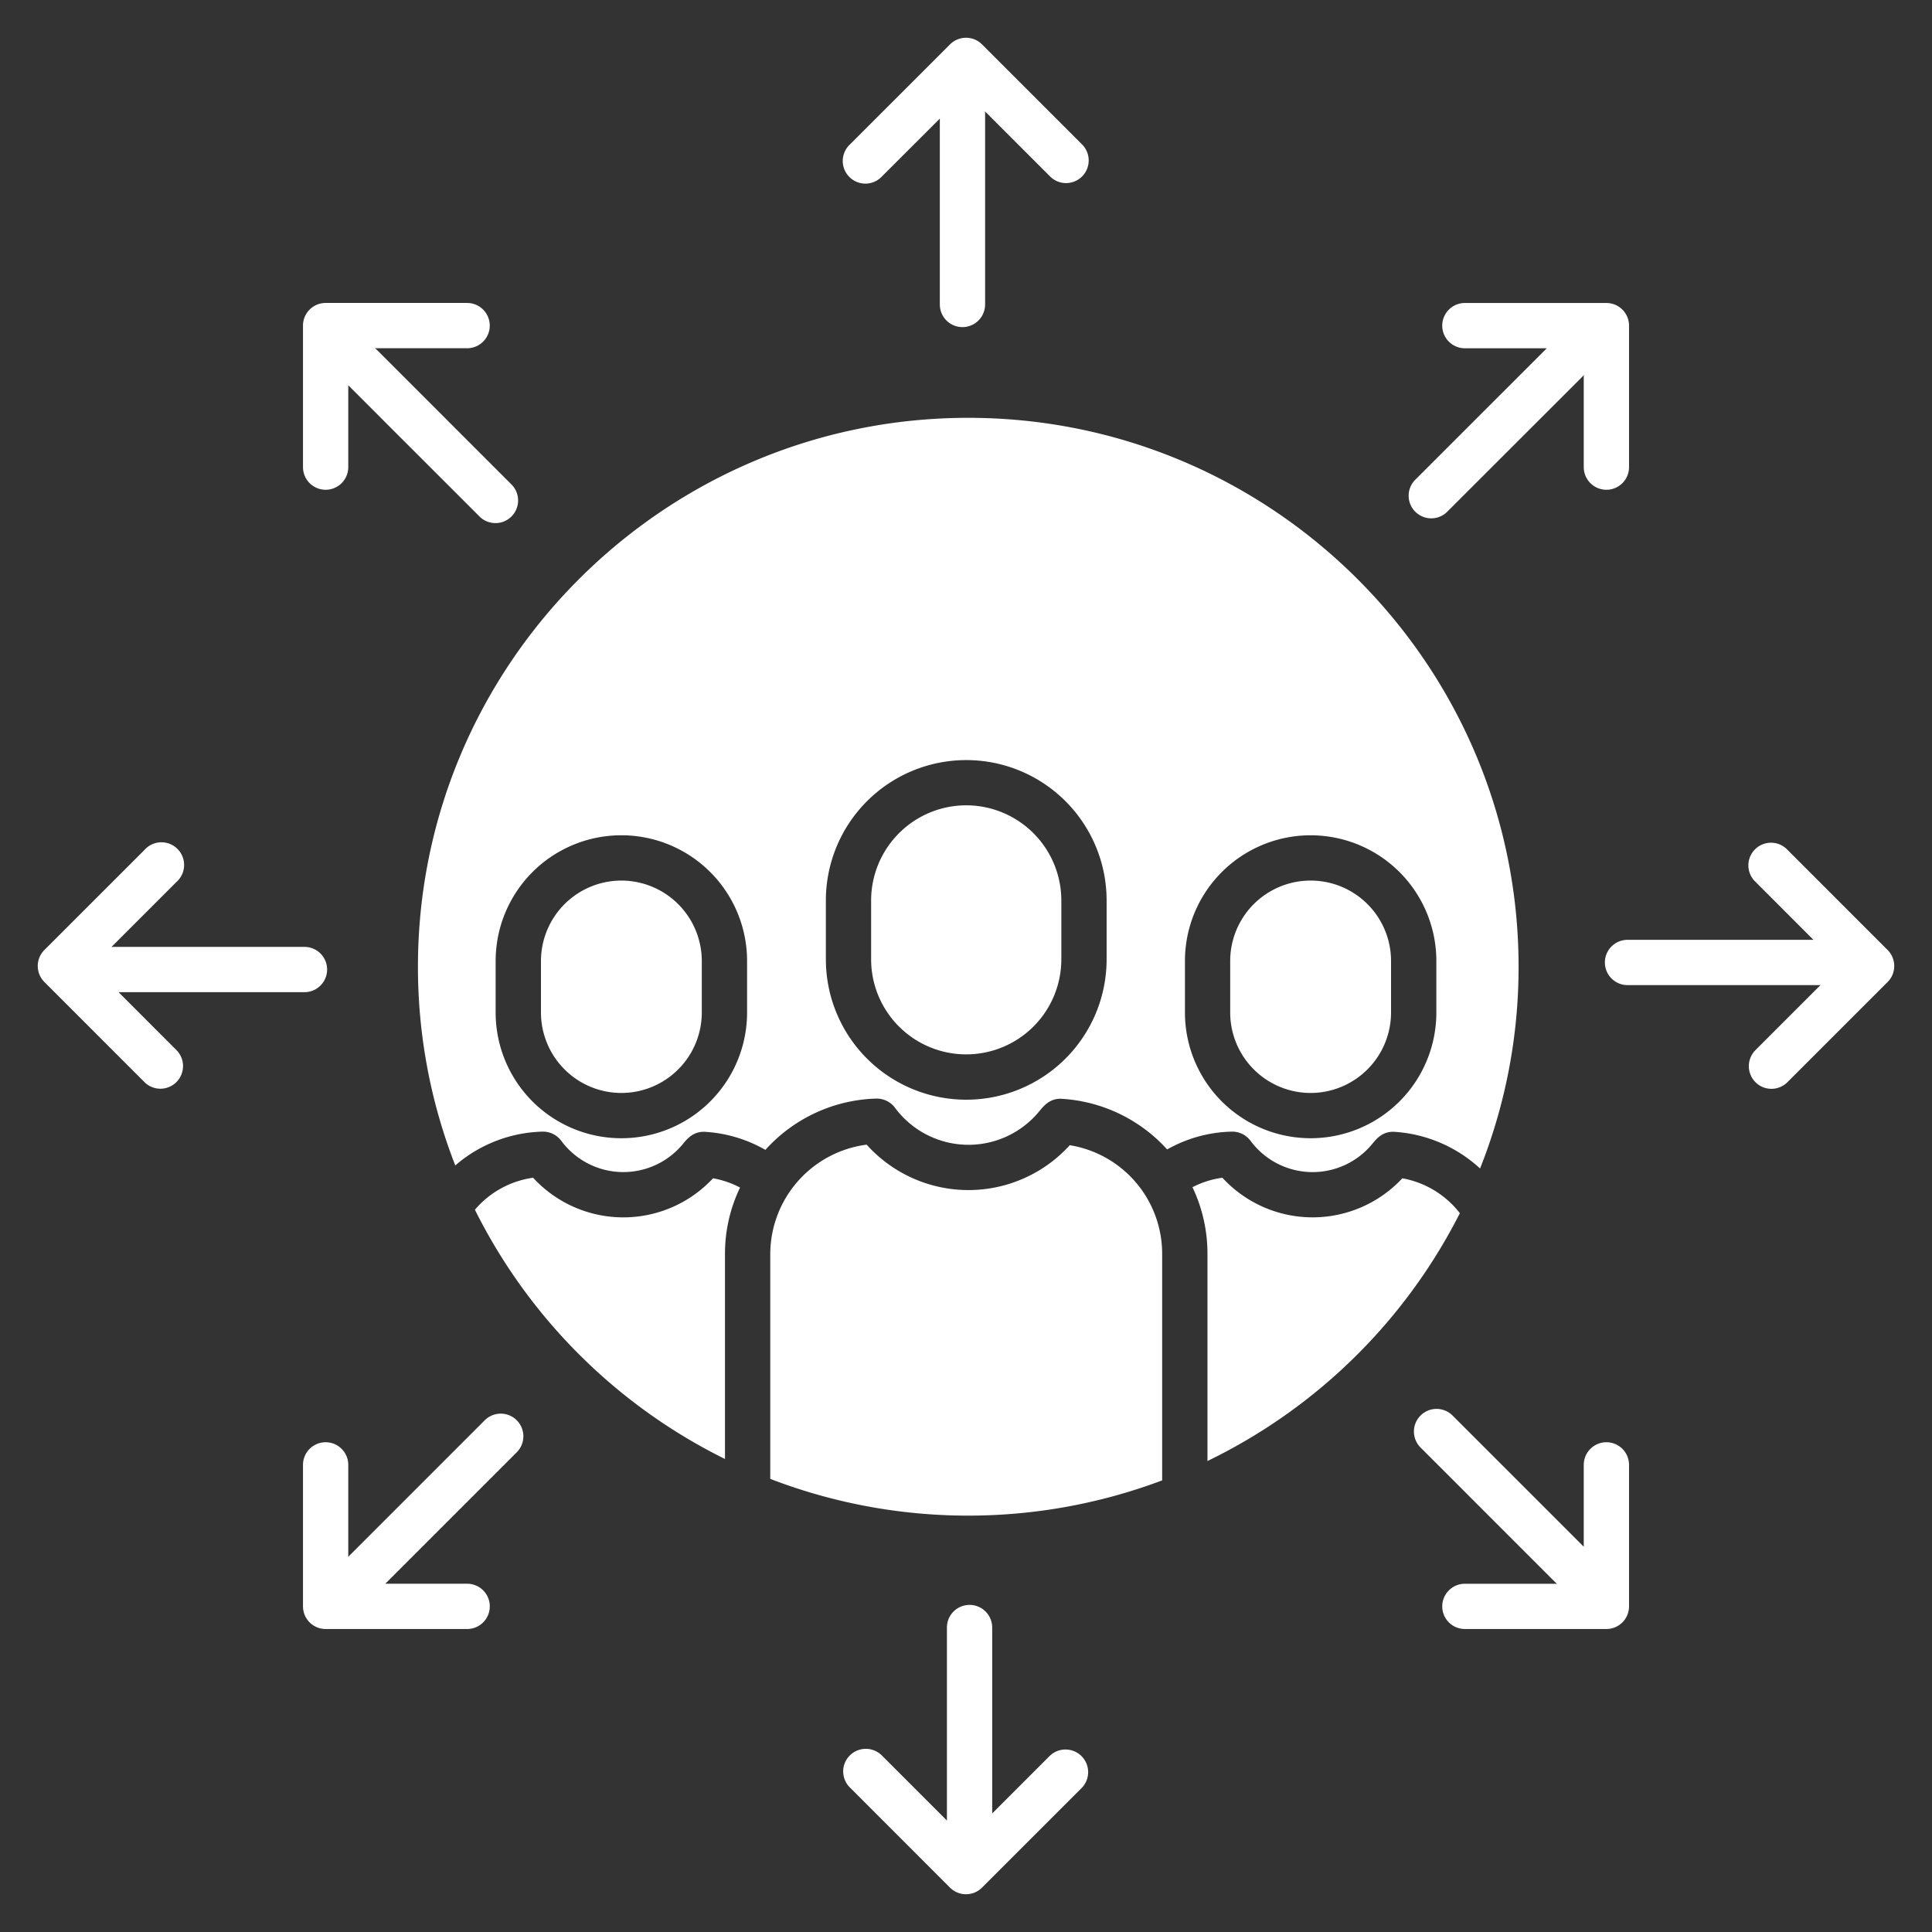 <svg xmlns="http://www.w3.org/2000/svg" width="64" height="64" fill="none" viewBox="0 0 64 64">
  <rect x="0" y="0" width="64" height="64" fill="#333333" stroke="none"/>
  <path fill="#fff" d="M20.584 29.17a2.667 2.667 0 0 0-2.664 2.664v1.707a2.667 2.667 0 0 0 2.664 2.665 2.667 2.667 0 0 0 2.664-2.665v-1.707a2.668 2.668 0 0 0-2.664-2.664Zm22.832 7.036a2.667 2.667 0 0 0 2.664-2.665v-1.707a2.664 2.664 0 1 0-5.328 0v1.707a2.667 2.667 0 0 0 2.664 2.665Zm-11.409-9.529a3.154 3.154 0 0 0-3.15 3.15v1.95a3.15 3.15 0 1 0 6.301 0v-1.95a3.154 3.154 0 0 0-3.15-3.15Zm3.43 11.259a4.531 4.531 0 0 1-6.728-.018 3.665 3.665 0 0 0-3.193 3.612v7.46a18.266 18.266 0 0 0 12.982.05v-7.51a3.644 3.644 0 0 0-3.061-3.594ZM24.016 48.33v-6.8c0-.759.17-1.507.499-2.191a3.073 3.073 0 0 0-.895-.307 4.057 4.057 0 0 1-5.96-.018 3.09 3.09 0 0 0-1.928 1.06 18.328 18.328 0 0 0 8.284 8.257Zm24.344-8.141a3.109 3.109 0 0 0-1.906-1.157 4.06 4.06 0 0 1-5.961-.018 3.045 3.045 0 0 0-.991.314 5.11 5.11 0 0 1 .497 2.201v6.869a18.33 18.33 0 0 0 8.361-8.21Z"/>
  <path fill="#fff" d="M40.804 37.487a.755.755 0 0 1 .622.304 2.558 2.558 0 0 0 4.036.098c.135-.165.34-.416.723-.396a4.615 4.615 0 0 1 2.844 1.215 18.049 18.049 0 0 0 1.276-6.684c0-10.026-8.178-18.183-18.23-18.183s-18.23 8.157-18.23 18.183a18.048 18.048 0 0 0 1.237 6.583 4.584 4.584 0 0 1 2.889-1.12.756.756 0 0 1 .622.304 2.558 2.558 0 0 0 4.035.098c.135-.165.34-.413.724-.396.704.042 1.39.247 2.003.598a5.129 5.129 0 0 1 3.67-1.699.757.757 0 0 1 .623.304 3.03 3.03 0 0 0 4.779.117c.151-.184.358-.438.75-.413a5.119 5.119 0 0 1 3.486 1.677 4.544 4.544 0 0 1 2.141-.59Zm-1.551-5.653a4.164 4.164 0 0 1 8.328 0v1.707a4.164 4.164 0 1 1-8.328 0v-1.707Zm-14.505 1.707a4.164 4.164 0 1 1-8.329 0v-1.707a4.164 4.164 0 0 1 8.329 0v1.707Zm11.91-1.762a4.65 4.65 0 0 1-9.3 0v-1.95a4.65 4.65 0 1 1 9.3 0v1.95ZM35.315 6.065a.75.75 0 0 0 .53-1.28L32.531 1.47a.75.75 0 0 0-1.06 0l-3.315 3.314a.75.75 0 1 0 1.06 1.06l1.917-1.916v6.158a.75.75 0 0 0 1.5 0V3.758a.759.759 0 0 0-.003-.068l2.155 2.155a.747.747 0 0 0 .53.22Zm-.53 52.09-1.917 1.917v-6.158a.75.75 0 0 0-1.5 0v6.328a.76.76 0 0 0 .003.068l-2.155-2.155a.752.752 0 0 0-1.228.24.75.75 0 0 0 .168.82l3.314 3.315a.75.75 0 0 0 1.06 0l3.315-3.314a.75.75 0 0 0-1.06-1.06ZM5.314 36.065a.75.75 0 0 0 .53-1.28l-1.916-1.918h6.158a.75.75 0 0 0 0-1.5H3.758a.759.759 0 0 0-.068.004l2.155-2.155a.751.751 0 1 0-1.06-1.06L1.47 31.47a.75.75 0 0 0 0 1.06l3.314 3.315a.748.748 0 0 0 .53.22Zm53.902-7.91a.75.75 0 1 0-1.06 1.06l1.916 1.918h-6.158a.75.75 0 0 0 0 1.5h6.328a.76.76 0 0 0 .068-.004l-2.155 2.155a.752.752 0 0 0 .24 1.228.75.75 0 0 0 .82-.167l3.315-3.315a.75.75 0 0 0 0-1.06l-3.314-3.315ZM10.037 10.787v4.687a.75.75 0 0 0 1.5 0v-2.71l4.355 4.354a.75.75 0 0 0 1.06-1.061l-4.475-4.475c-.017-.017-.037-.03-.056-.046h3.053a.75.75 0 1 0 0-1.5h-4.687a.749.749 0 0 0-.75.75Zm37.739 42.426a.75.75 0 0 0 .75.75h4.688a.75.75 0 0 0 .75-.75v-4.687a.75.75 0 0 0-1.5 0v2.711l-4.355-4.355a.75.75 0 0 0-1.06 1.061l4.474 4.475c.018.017.038.03.056.046h-3.053a.75.75 0 0 0-.75.75Zm6.188-37.739v-4.687a.75.75 0 0 0-.75-.75h-4.688a.75.75 0 1 0 0 1.5h2.712l-4.355 4.354a.749.749 0 1 0 1.06 1.06l4.476-4.474c.017-.017.03-.038.045-.056v3.053a.75.75 0 1 0 1.5 0ZM17.118 47.048a.75.75 0 0 0-1.06 0l-4.475 4.475c-.018.017-.03.038-.046.056v-3.053a.75.75 0 1 0-1.5 0v4.687a.75.75 0 0 0 .75.75h4.688a.75.75 0 0 0 0-1.5h-2.711l4.354-4.354a.75.75 0 0 0 0-1.06Z"/>
</svg>
